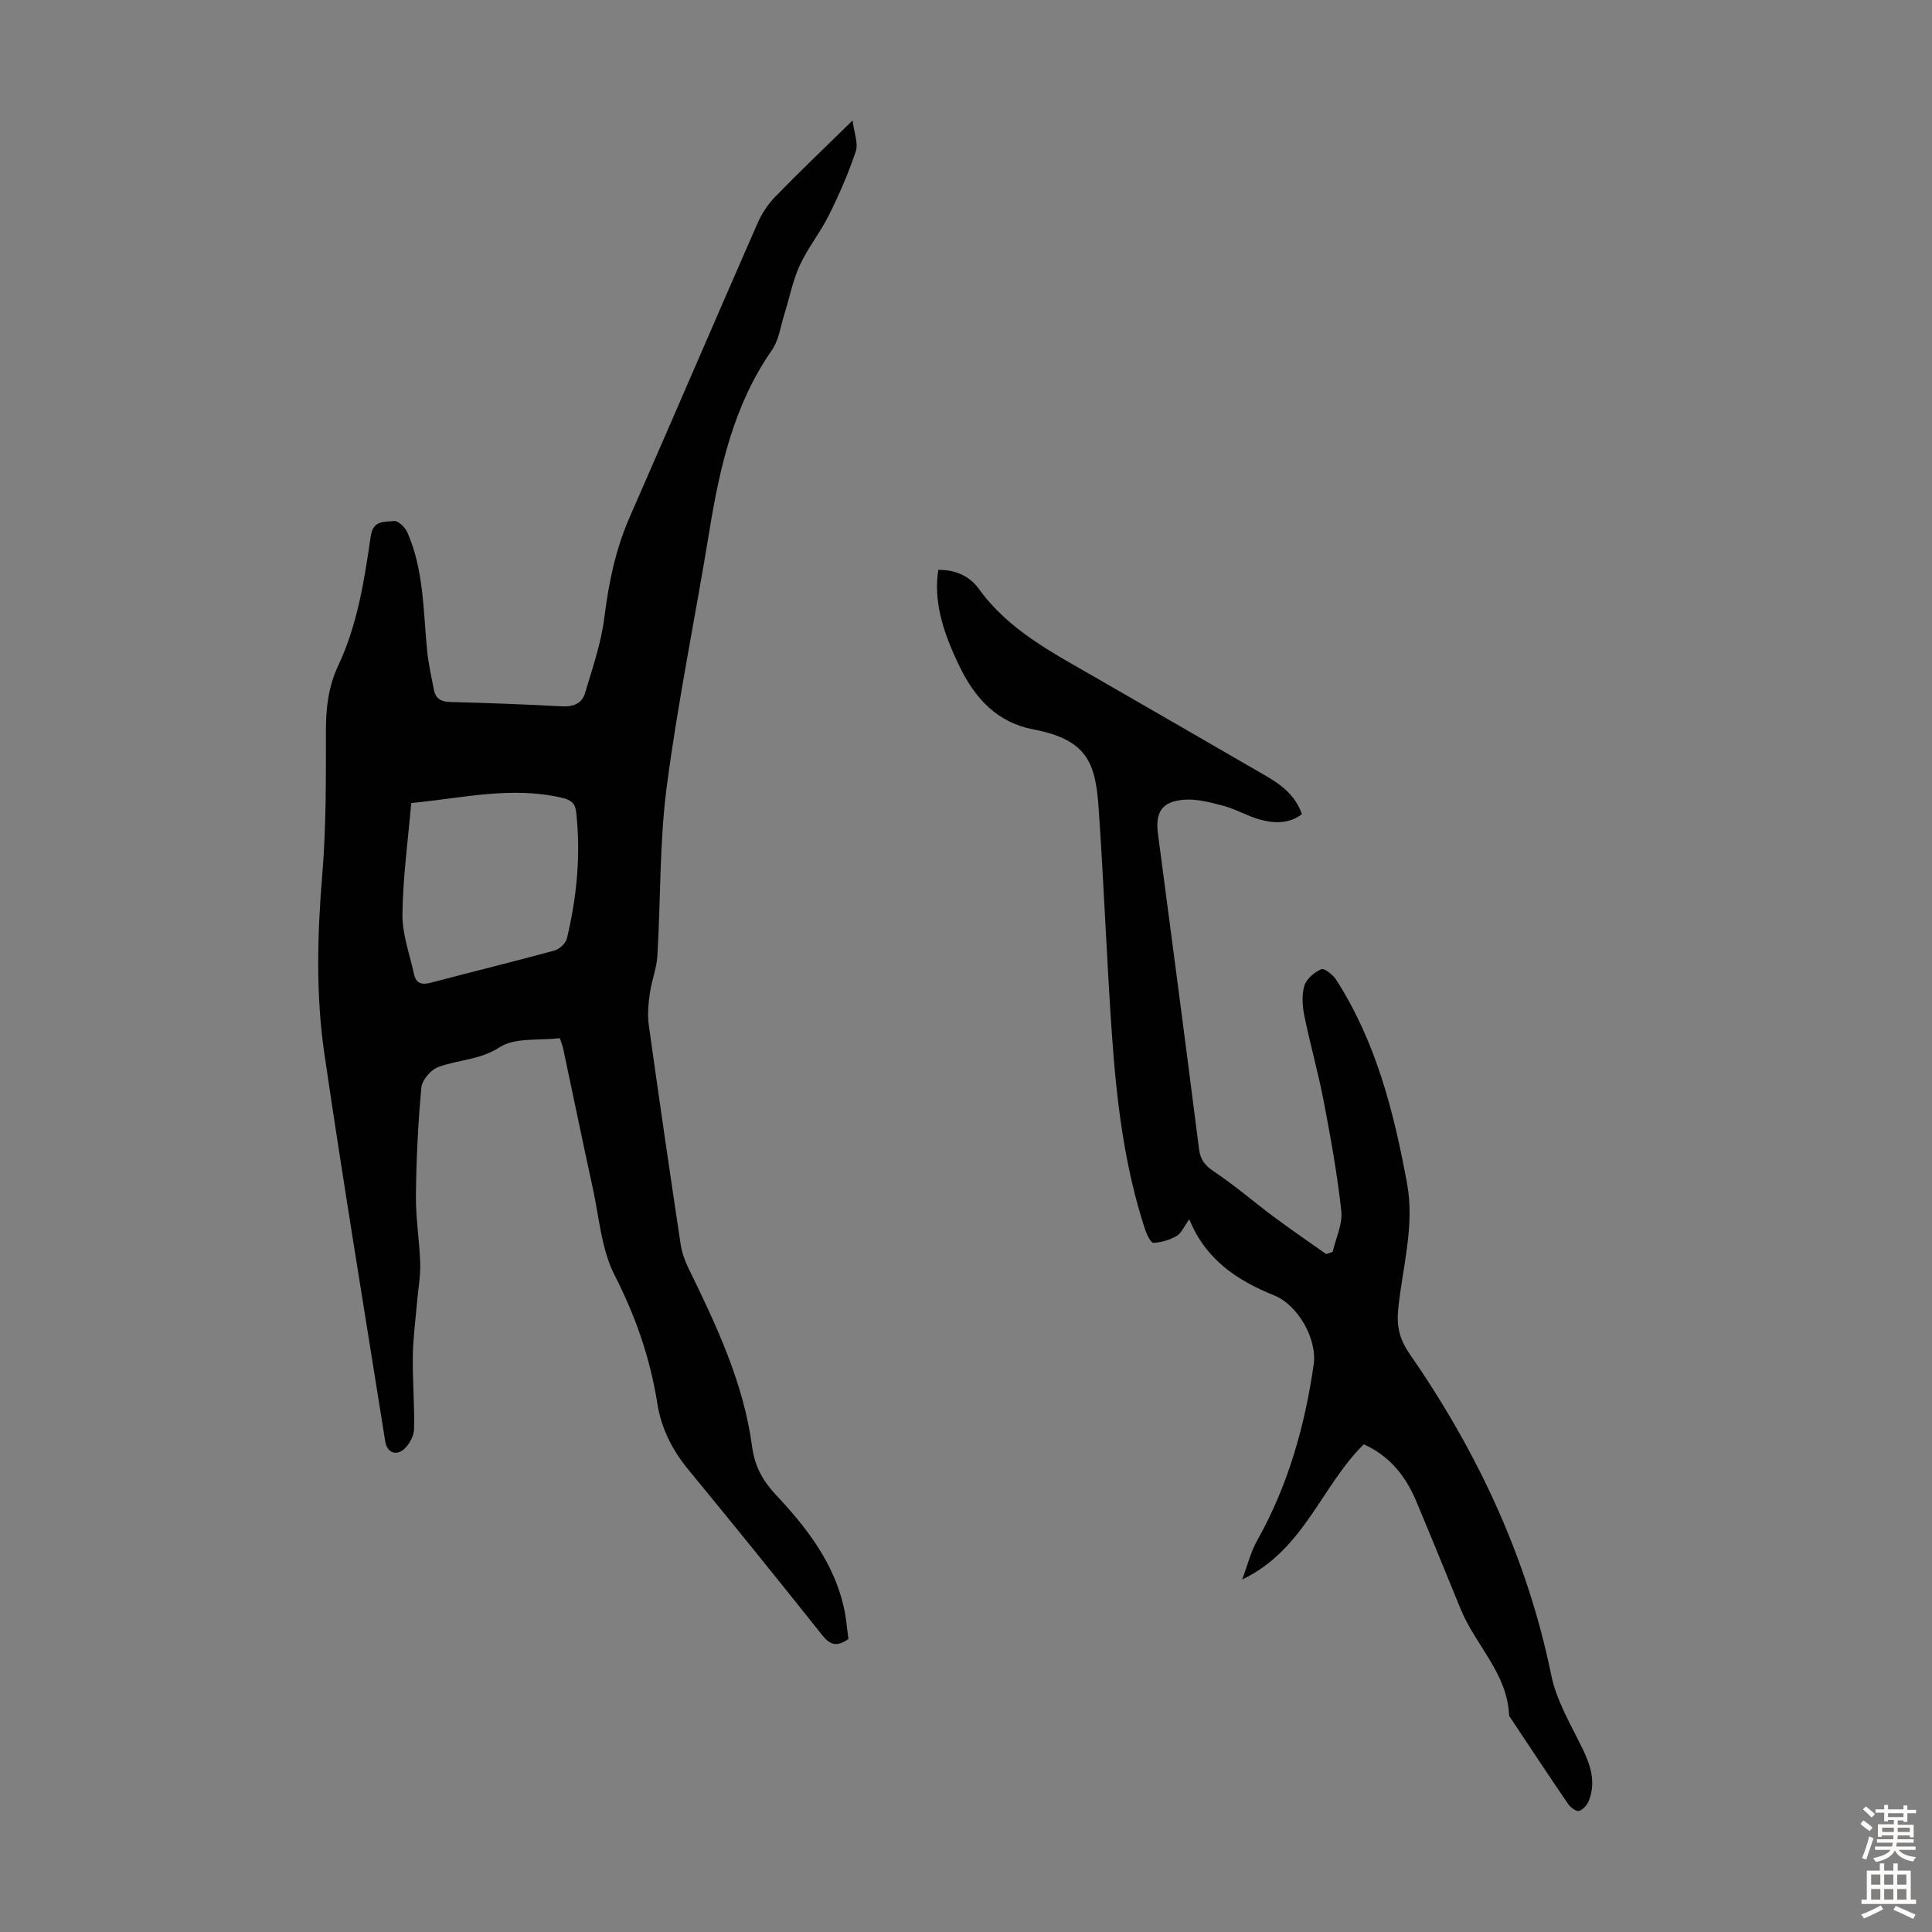 <svg enable-background="new 0 0 400 400" viewBox="0 0 400 400" xmlns="http://www.w3.org/2000/svg"><rect x="0" y="0" width="400" height="400" fill="#808080" stroke="none"/><path d="m175.66 339.34c-2.56 1.79-3.91 1.1-5.45-.83-9.13-11.47-18.34-22.88-27.66-34.19-3.36-4.08-5.63-8.53-6.46-13.76-1.47-9.33-4.49-18.02-8.83-26.52-2.76-5.4-3.21-12.01-4.54-18.1-2.1-9.61-4.08-19.24-6.13-28.87-.14-.64-.4-1.25-.69-2.13-4.26.53-9.26-.19-12.45 1.88-4.16 2.69-8.62 2.56-12.76 4.12-1.51.57-3.31 2.67-3.45 4.21-.69 7.43-1.05 14.91-1.13 22.38-.05 4.68.75 9.36.89 14.05.08 2.64-.42 5.3-.65 7.96-.32 3.75-.83 7.5-.88 11.25-.07 5.02.37 10.05.26 15.07-.03 1.38-.92 3.06-1.94 4.04-1.73 1.66-3.67.85-4.03-1.46-4.24-26.72-8.67-53.41-12.59-80.18-1.8-12.3-1.48-24.73-.45-37.17.82-9.9.76-19.89.76-29.84 0-4.67.51-9.1 2.5-13.34 4.01-8.51 5.45-17.7 6.77-26.87.49-3.44 2.94-2.95 4.85-3.17.84-.1 2.29 1.33 2.75 2.38 3.4 7.76 3.27 16.14 4.07 24.35.27 2.77.89 5.5 1.42 8.24.35 1.81 1.48 2.45 3.35 2.5 7.71.2 15.42.48 23.13.9 2.34.13 4.15-.57 4.79-2.69 1.55-5.2 3.36-10.41 4.02-15.75.9-7.17 2.32-14.06 5.22-20.69 8.88-20.27 17.6-40.6 26.48-60.87.87-1.99 2.14-3.94 3.65-5.49 4.97-5.11 10.13-10.03 16.04-15.81.31 2.56 1.22 4.72.66 6.39-1.51 4.53-3.44 8.95-5.57 13.23-1.77 3.57-4.36 6.75-6.02 10.36-1.46 3.17-2.12 6.71-3.18 10.07-.8 2.53-1.14 5.41-2.6 7.51-7.85 11.28-10.77 24.14-12.93 37.37-2.88 17.65-6.5 35.2-8.83 52.93-1.52 11.6-1.25 23.43-1.95 35.14-.16 2.6-1.2 5.13-1.56 7.73-.3 2.15-.52 4.4-.22 6.53 2.11 15.17 4.33 30.33 6.61 45.48.26 1.73.91 3.45 1.68 5.03 5.75 11.77 11.35 23.64 13.1 36.78.55 4.17 2.25 7.14 5 10.08 6.31 6.73 11.93 13.98 14.01 23.27.49 2.16.64 4.38.94 6.5zm-90.52-173.08c-.68 7.91-1.73 15.47-1.82 23.04-.05 4.11 1.5 8.25 2.39 12.37.42 1.95 1.61 2.29 3.49 1.79 8.52-2.26 17.09-4.34 25.59-6.66 1.04-.28 2.34-1.49 2.58-2.5 2.07-8.63 2.91-17.37 1.91-26.24-.2-1.76-1.07-2.45-2.95-2.89-10.43-2.44-20.62.08-31.19 1.09z" fill="#010102"/><path d="m282.35 299.03c-8.81 8.69-12.38 21.89-25.17 27.99 1.14-3.04 1.77-5.72 3.07-8.02 6.4-11.37 9.89-23.67 11.73-36.46.77-5.32-3.26-12.37-8.19-14.35-7.69-3.1-14.18-7.42-17.56-15.75-1.13 1.56-1.65 2.9-2.62 3.45-1.43.82-3.17 1.36-4.8 1.42-.55.02-1.38-1.71-1.73-2.75-4.32-13.17-5.93-26.82-6.88-40.55-1.09-15.61-1.66-31.25-2.75-46.85-.64-9.21-2.36-14.02-13.49-16.14-7.47-1.43-12.02-6.34-15.23-12.91-3.91-7.98-5.39-14.11-4.47-20.12 3.43-.08 6.48 1.26 8.37 3.89 6.11 8.5 15.06 13.12 23.76 18.14 11.91 6.86 23.81 13.73 35.71 20.62 3.23 1.87 6.13 4.09 7.45 7.93-2.72 2.03-5.74 1.91-8.67 1.12-2.57-.7-4.93-2.14-7.5-2.83-2.75-.73-5.69-1.53-8.45-1.27-4.48.42-5.76 2.68-5.18 7.08 2.87 21.73 5.73 43.45 8.49 65.19.28 2.22 1.17 3.4 3.05 4.66 4.34 2.89 8.3 6.33 12.49 9.45 3.54 2.63 7.18 5.12 10.78 7.67.45-.15.9-.3 1.35-.45.65-2.82 2.08-5.72 1.79-8.44-.82-7.63-2.2-15.21-3.64-22.75-1.13-5.92-2.8-11.74-4-17.65-.41-2.03-.58-4.34 0-6.27.42-1.41 2.06-2.78 3.5-3.42.6-.27 2.42 1.16 3.09 2.2 8.25 12.86 11.93 27.32 14.66 42.13 1.63 8.83-.94 17.34-1.82 25.97-.36 3.56.23 6.27 2.3 9.26 14.07 20.31 24.4 42.26 29.39 66.65 1.07 5.23 4 10.12 6.39 15.01 1.74 3.56 2.89 7.05 1.4 10.9-.34.88-1.21 1.91-2.03 2.14-.6.17-1.79-.71-2.27-1.42-3.98-5.81-7.86-11.69-11.76-17.56-.19-.28-.46-.58-.47-.88-.4-8.66-6.99-14.47-10.03-21.92-3.04-7.44-6.07-14.89-9.18-22.3-2.19-5.23-5.53-9.42-10.88-11.81z" fill="#010102"/><g fill="#fcfbfa"><path d="m385.2 377.6.6-.7c.6.4 1.3.9 1.9 1.5l-.6.7c-.8-.5-1.4-1-1.9-1.5zm.3 7.1c.6-1.4 1.1-2.9 1.5-4.5.3.1.6.3.9.4-.5 1.4-1 2.9-1.5 4.4zm.2-10.1.6-.6c.7.5 1.3 1.1 1.9 1.6l-.7.7c-.6-.6-1.2-1.2-1.8-1.7zm8.4-.8h.8v.9h1.8v.7h-1.8v1.8h-.8v-.3h-1.2v.9h3.3v2.6h-.8v-.4h-2.5c0 .3 0 .6-.1.8h3.4v.7h-3.5c0 .3-.1.6-.1.8h4v.7h-3.5c.7.9 1.9 1.3 3.6 1.5-.2.2-.4.5-.6.9-1.9-.3-3.2-1.1-3.8-2.3-.5 1.1-1.8 2-3.9 2.4-.2-.3-.4-.5-.6-.8 1.9-.4 3.1-.9 3.6-1.7h-3.2v-.7h3.5c.1-.2.1-.5.2-.8h-3.3v-.7h3.4c0-.2 0-.5 0-.8h-2.4v.3h-.8v-2.6h3.3v-.9h-1.2v.3h-.8v-1.8h-1.8v-.7h1.8v-.9h.8v.9h3.2zm-4.4 5.5h2.4c0-.3 0-.6 0-.9h-2.4zm1.2-3.1h3.2v-.8h-3.2zm4.4 2.2h-2.4v.9h2.5v-.9z"/><path d="m389.2 385.8h.9v1.5h1.9v-1.5h.9v1.5h2.7v6h1.1v.9h-11.3v-.9h1.1v-6h2.7zm.2 8.7.5.8c-1.2.6-2.5 1.3-4 1.9-.2-.3-.3-.6-.6-.8 1.6-.6 3-1.3 4.1-1.9zm-2-4.3h1.9v-2.1h-1.9zm0 3.1h1.9v-2.2h-1.9zm2.7-3.1h1.9v-2.1h-1.9zm0 3.1h1.9v-2.2h-1.9zm2.4 1.3c1.4.6 2.7 1.2 4.1 1.8l-.5.9c-1.5-.7-2.8-1.4-4.1-1.9zm2.2-6.5h-1.9v2.1h1.9zm-1.9 5.2h1.9v-2.2h-1.9z"/></g></svg>